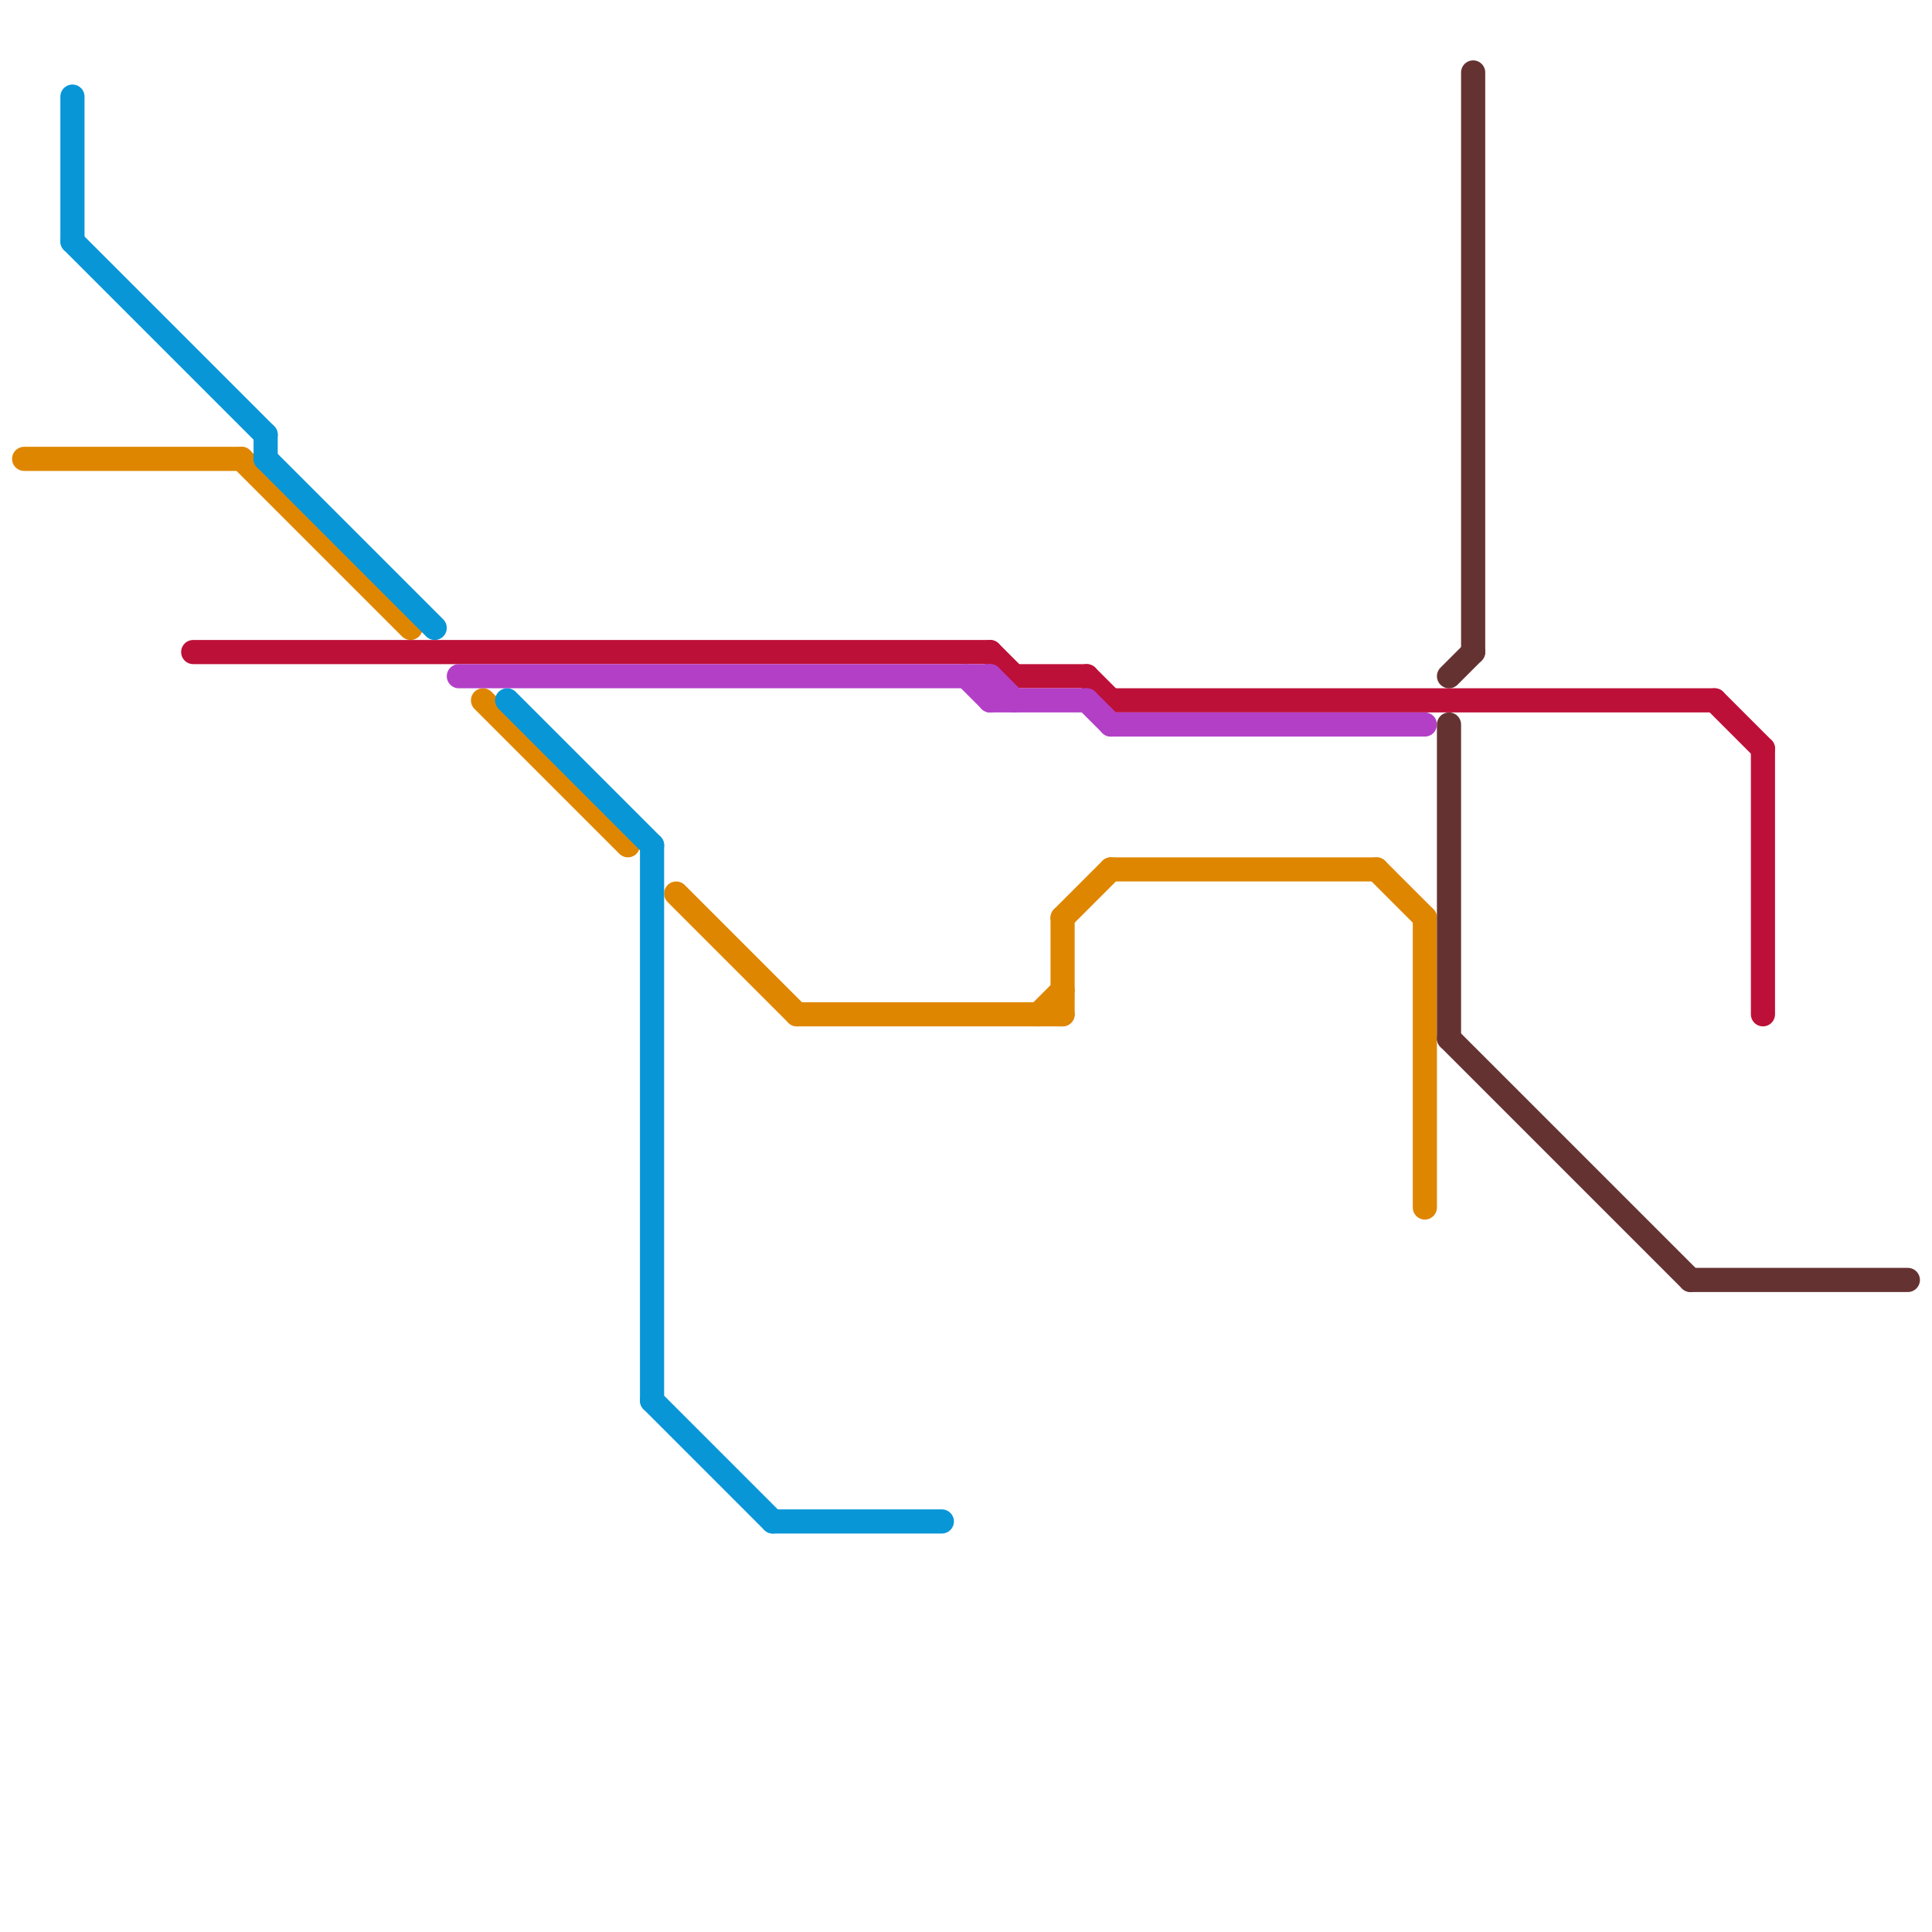 
<svg version="1.1" xmlns="http://www.w3.org/2000/svg" viewBox="0 0 80 80">
<style>text { font: 1px Helvetica; font-weight: 600; white-space: pre; dominant-baseline: central; } line { stroke-width: 1; fill: none; stroke-linecap: round; stroke-linejoin: round; } .c0 { stroke: #df8600 } .c1 { stroke: #0896d7 } .c2 { stroke: #bd1038 } .c3 { stroke: #b33fc7 } .c4 { stroke: #653232 }</style><defs><g id="wm-xf"><circle r="1.2" fill="#000"/><circle r="0.9" fill="#fff"/><circle r="0.6" fill="#000"/><circle r="0.3" fill="#fff"/></g><g id="wm"><circle r="0.6" fill="#000"/><circle r="0.3" fill="#fff"/></g></defs><line class="c0" x1="20" y1="29" x2="26" y2="35"/><line class="c0" x1="33" y1="42" x2="44" y2="42"/><line class="c0" x1="28" y1="37" x2="33" y2="42"/><line class="c0" x1="43" y1="42" x2="44" y2="41"/><line class="c0" x1="57" y1="36" x2="59" y2="38"/><line class="c0" x1="10" y1="19" x2="17" y2="26"/><line class="c0" x1="1" y1="19" x2="10" y2="19"/><line class="c0" x1="46" y1="36" x2="57" y2="36"/><line class="c0" x1="44" y1="38" x2="46" y2="36"/><line class="c0" x1="59" y1="38" x2="59" y2="50"/><line class="c0" x1="44" y1="38" x2="44" y2="42"/><line class="c1" x1="32" y1="63" x2="39" y2="63"/><line class="c1" x1="3" y1="10" x2="11" y2="18"/><line class="c1" x1="21" y1="29" x2="27" y2="35"/><line class="c1" x1="3" y1="4" x2="3" y2="10"/><line class="c1" x1="11" y1="18" x2="11" y2="19"/><line class="c1" x1="11" y1="19" x2="18" y2="26"/><line class="c1" x1="27" y1="58" x2="32" y2="63"/><line class="c1" x1="27" y1="35" x2="27" y2="58"/><line class="c2" x1="71" y1="29" x2="73" y2="31"/><line class="c2" x1="8" y1="27" x2="41" y2="27"/><line class="c2" x1="46" y1="29" x2="71" y2="29"/><line class="c2" x1="42" y1="28" x2="45" y2="28"/><line class="c2" x1="41" y1="27" x2="42" y2="28"/><line class="c2" x1="45" y1="28" x2="46" y2="29"/><line class="c2" x1="73" y1="31" x2="73" y2="42"/><line class="c3" x1="19" y1="28" x2="41" y2="28"/><line class="c3" x1="46" y1="30" x2="59" y2="30"/><line class="c3" x1="41" y1="29" x2="45" y2="29"/><line class="c3" x1="41" y1="28" x2="42" y2="29"/><line class="c3" x1="45" y1="29" x2="46" y2="30"/><line class="c3" x1="41" y1="28" x2="41" y2="29"/><line class="c3" x1="40" y1="28" x2="41" y2="29"/><line class="c4" x1="60" y1="43" x2="70" y2="53"/><line class="c4" x1="70" y1="53" x2="79" y2="53"/><line class="c4" x1="60" y1="30" x2="60" y2="43"/><line class="c4" x1="61" y1="3" x2="61" y2="27"/><line class="c4" x1="60" y1="28" x2="61" y2="27"/>
</svg>
